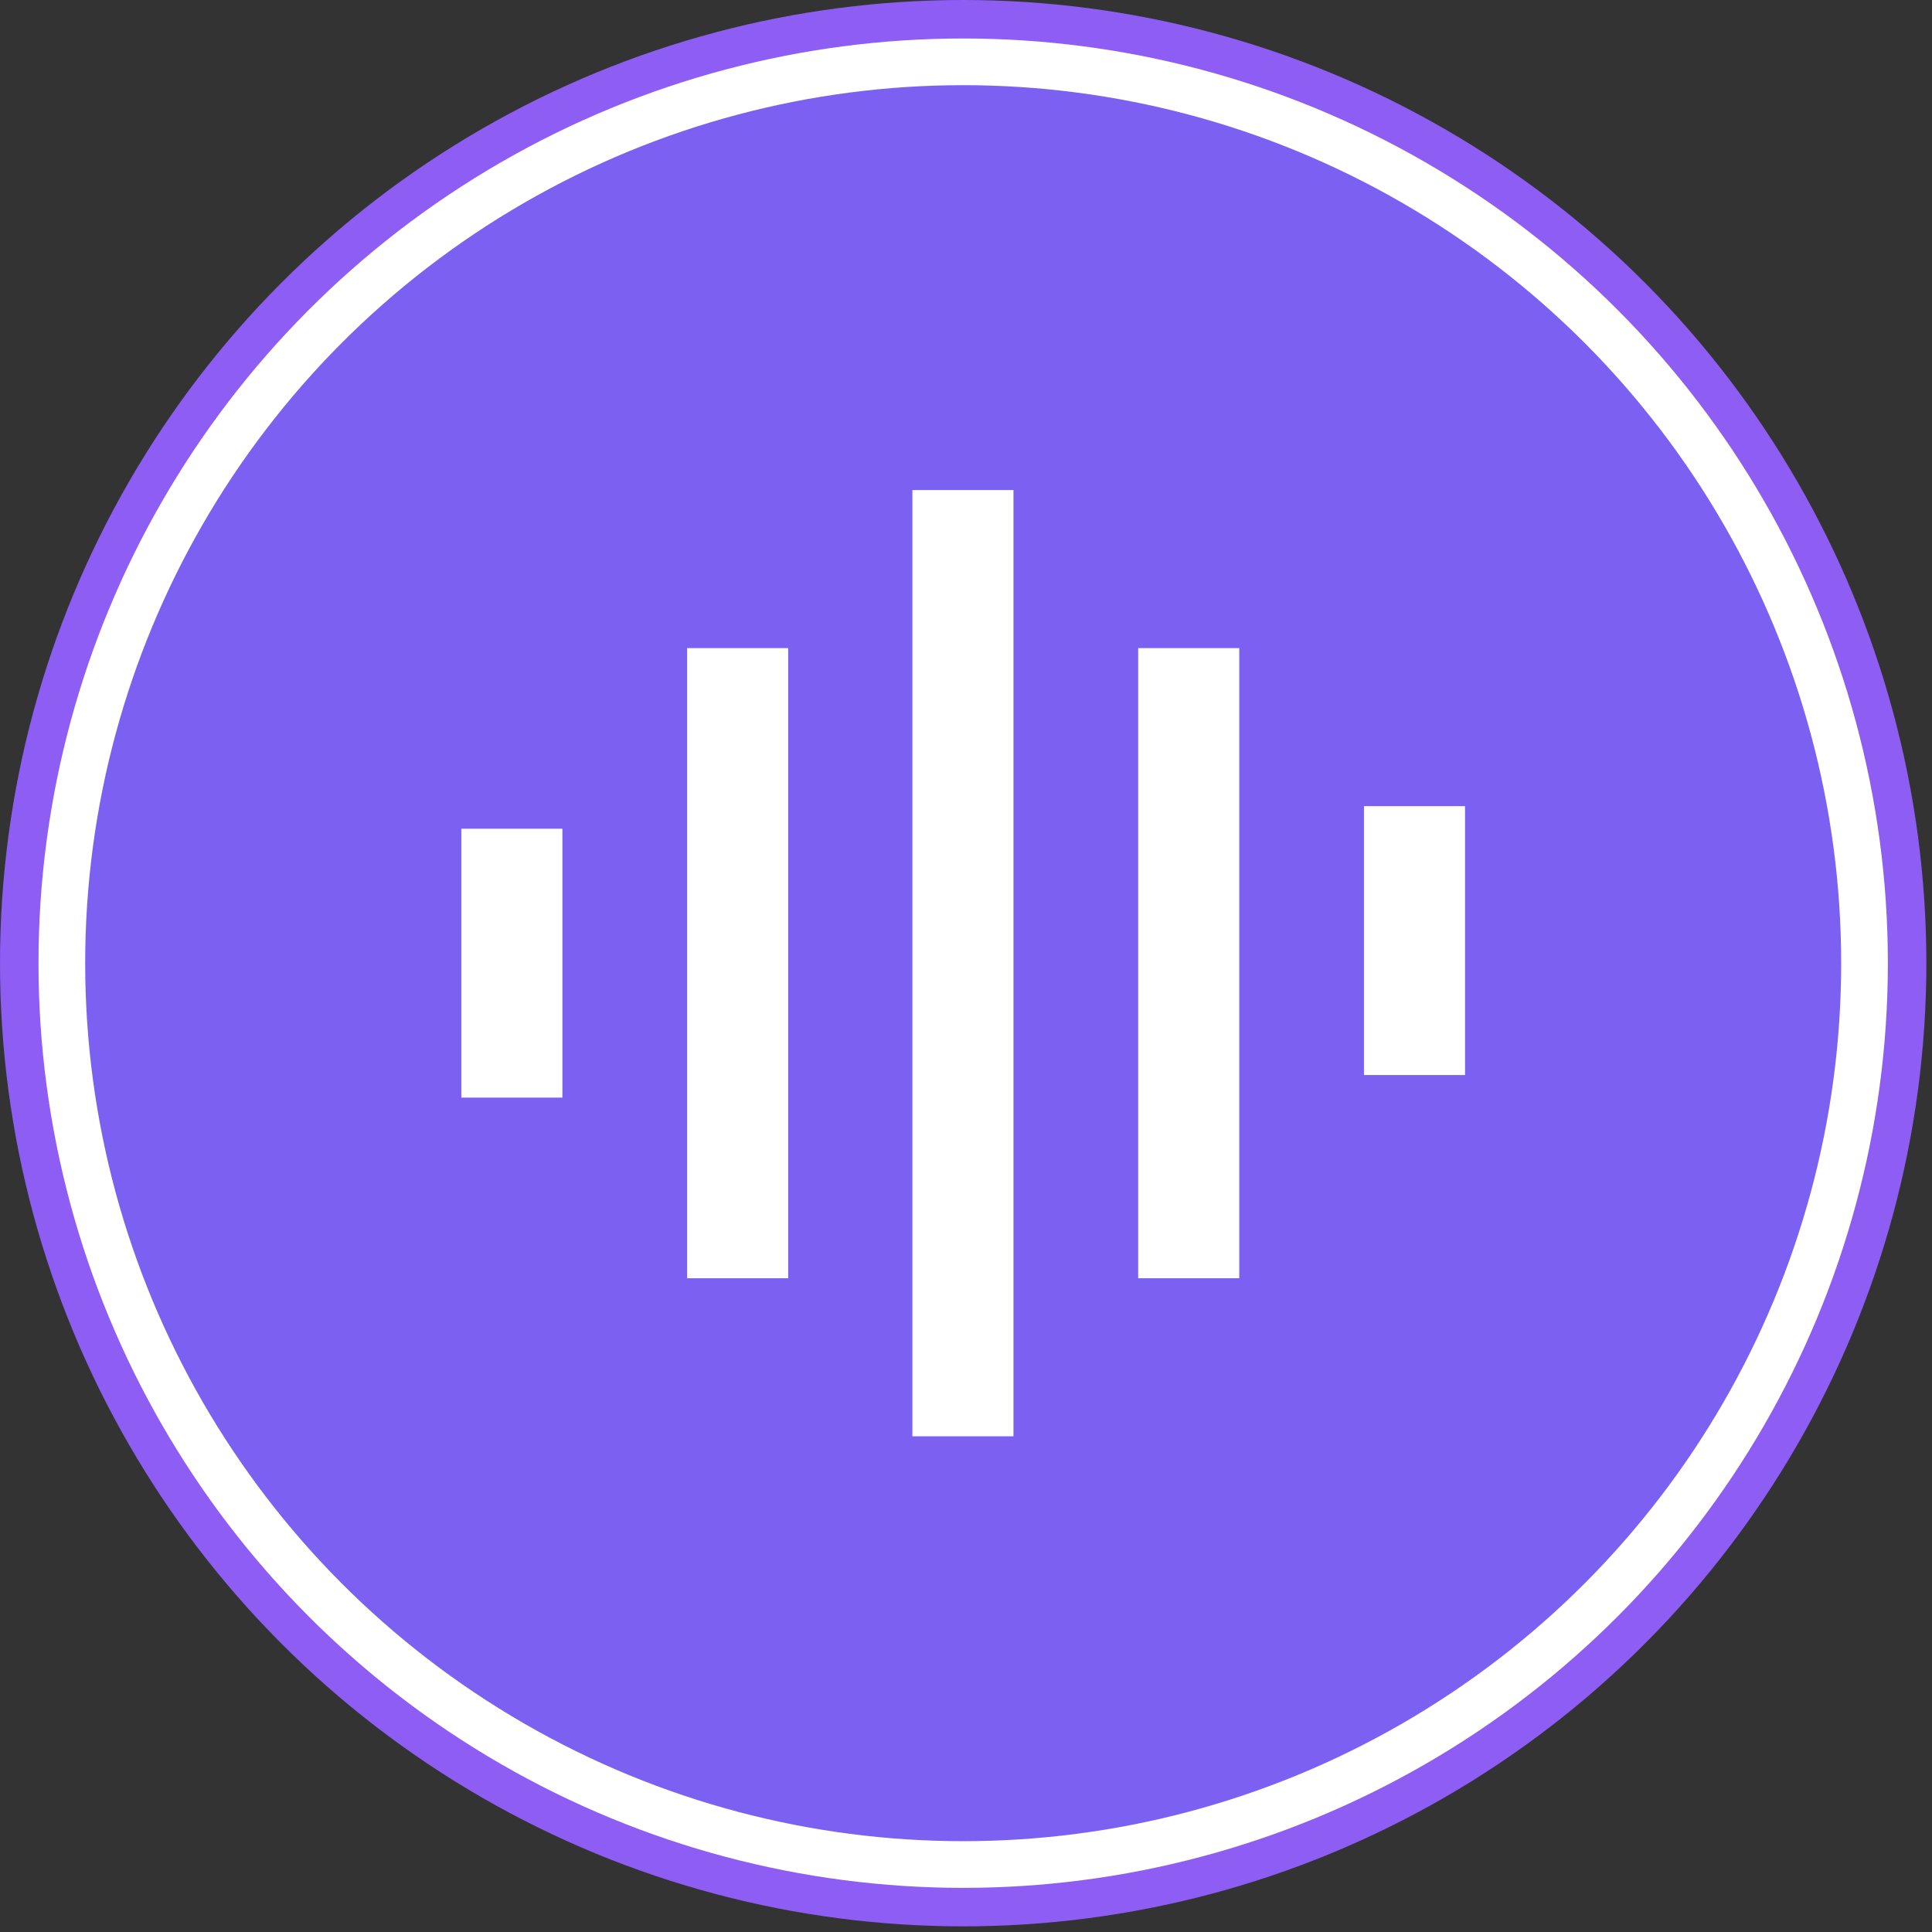<?xml version="1.0" encoding="UTF-8"?>
<svg viewBox="0 0 376.5 376.5" xmlns="http://www.w3.org/2000/svg">
  <rect x="0" y="0" width="376.5" height="376.5" fill="#333333" stroke="none"/>
  <circle cx="187.7" cy="187.7" r="187.7" fill="#8d5df4"/>
  <circle cx="187.7" cy="187.7" r="180.2" fill="#ffffff"/>
  <circle cx="187.7" cy="187.7" r="171.1" fill="#7c60f2"/>
  <rect x="177.8" y="95.5" width="19.7" height="184.4" fill="#ffffff"/>
  <rect x="133.9" y="126.3" width="19.7" height="122.8" fill="#ffffff"/>
  <rect x="221.8" y="126.3" width="19.7" height="122.8" fill="#ffffff"/>
  <rect x="89.9" y="161.5" width="19.7" height="52.4" fill="#ffffff"/>
  <rect x="265.8" y="157.1" width="19.7" height="52.4" fill="#ffffff"/>
</svg>